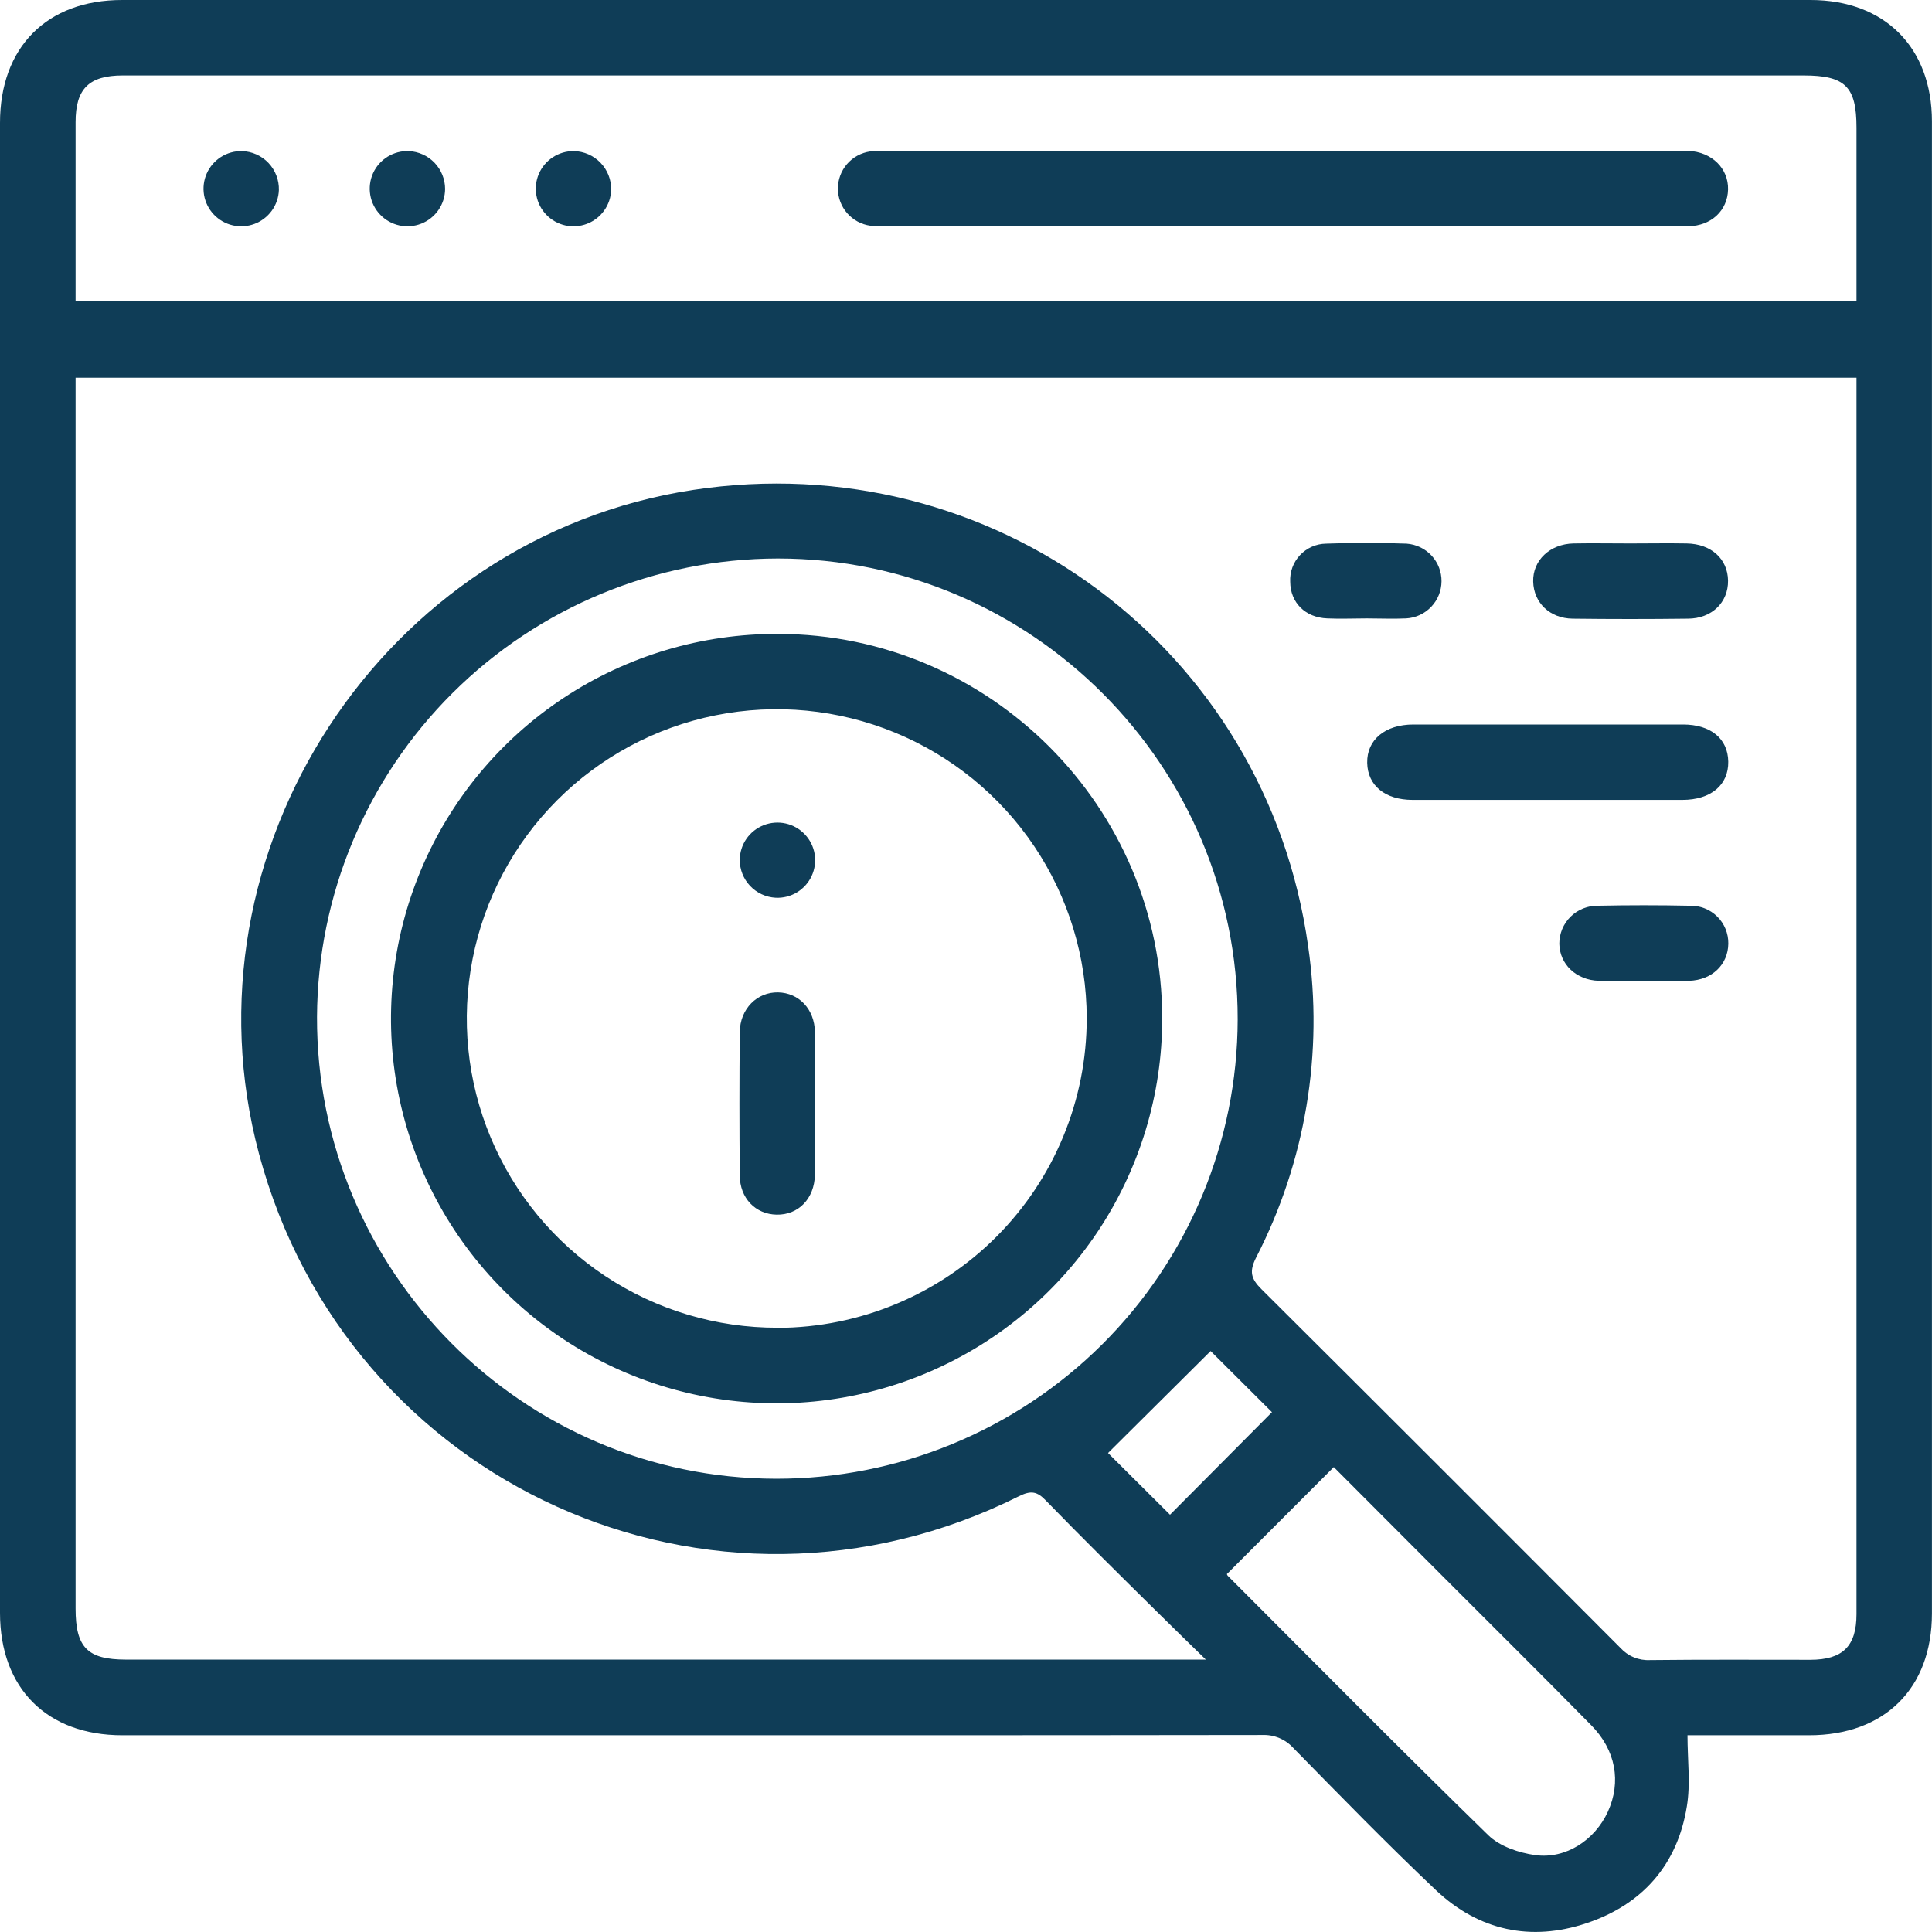 <?xml version="1.0" encoding="UTF-8"?> <svg xmlns="http://www.w3.org/2000/svg" width="106" height="106" viewBox="0 0 106 106" fill="none"><g clip-path="url(#clip0_611_621)"><path d="M105.997 6.662C105.997 2.601 103.404 0 99.334 0H6.691C2.571 0 0 2.593 0 6.739C0 33.991 0 61.242 0 88.492C0 92.63 2.577 95.206 6.71 95.206H48.99C49.214 95.206 49.44 95.206 49.664 95.206C56.195 95.206 62.724 95.201 69.253 95.192C69.573 95.178 69.892 95.235 70.188 95.358C70.483 95.482 70.747 95.669 70.962 95.907C73.544 98.538 76.124 101.189 78.797 103.719C81.147 105.926 83.992 106.541 87.055 105.515C90.119 104.488 92.032 102.309 92.549 99.115C92.757 97.865 92.585 96.549 92.585 95.206H99.257C103.404 95.206 105.997 92.632 105.997 88.519C106.001 61.233 106.001 33.947 105.997 6.662ZM88.214 99.404C87.503 100.952 85.914 102.014 84.23 101.782C83.326 101.655 82.275 101.302 81.645 100.679C76.834 95.99 72.112 91.212 67.365 86.459C67.32 86.415 67.309 86.338 67.318 86.357L73.179 80.492C75.192 82.509 77.232 84.558 79.275 86.602C81.954 89.284 84.645 91.951 87.293 94.646C88.656 96.017 88.963 97.772 88.214 99.404ZM66.422 74.126L69.787 77.48L64.193 83.105L60.793 79.72L66.422 74.126ZM42.578 81.132C28.668 81.116 17.349 69.726 17.393 55.79C17.424 49.117 20.099 42.727 24.836 38.016C29.572 33.304 35.984 30.653 42.672 30.641C56.598 30.641 67.929 42.006 67.906 55.936C67.892 62.627 65.217 69.039 60.468 73.764C55.719 78.488 49.284 81.138 42.578 81.132ZM101.858 21.602C101.858 43.921 101.858 66.24 101.858 88.558C101.858 90.318 101.104 91.063 99.329 91.066C96.395 91.066 93.462 91.049 90.531 91.082C90.228 91.098 89.925 91.047 89.644 90.931C89.363 90.816 89.112 90.639 88.908 90.415C82.352 83.837 75.786 77.276 69.212 70.733C68.631 70.154 68.531 69.759 68.918 68.995C71.624 63.741 72.623 57.777 71.774 51.931C69.488 35.529 54.425 24.377 38.019 26.881C21.012 29.477 9.76 46.684 14.211 63.307C19.077 81.485 39.069 90.503 55.904 82.092C56.557 81.767 56.897 81.816 57.389 82.335C59.383 84.387 61.423 86.398 63.452 88.404C64.282 89.231 65.111 90.026 66.159 91.055H64.741C59.255 91.055 53.77 91.055 48.285 91.055C48.185 91.055 48.091 91.055 48.008 91.055H6.912C4.802 91.055 4.147 90.395 4.147 88.255V20.722H101.858V21.602ZM101.858 16.52H4.147V12.488C4.147 10.557 4.147 8.626 4.147 6.695C4.147 4.869 4.883 4.138 6.735 4.138H98.958C101.239 4.138 101.858 4.75 101.858 7.007V16.52Z" fill="#0F3D57"></path><path d="M92.345 39.75C89.895 39.75 87.445 39.75 84.996 39.75C82.546 39.75 80.019 39.75 77.545 39.75C75.991 39.75 74.987 40.594 75.012 41.852C75.037 43.109 76.002 43.885 77.501 43.887C82.433 43.887 87.367 43.887 92.303 43.887C93.879 43.887 94.841 43.06 94.822 41.788C94.803 40.517 93.852 39.752 92.345 39.75Z" fill="#0F3D57"></path><path d="M86.284 33.943C88.389 33.969 90.494 33.969 92.599 33.943C93.92 33.943 94.827 33.044 94.81 31.855C94.794 30.666 93.89 29.841 92.543 29.816C91.507 29.797 90.472 29.816 89.438 29.816C88.404 29.816 87.368 29.797 86.331 29.816C85.028 29.847 84.088 30.749 84.119 31.91C84.149 33.071 85.034 33.929 86.284 33.943Z" fill="#0F3D57"></path><path d="M92.71 49.694C91.027 49.659 89.343 49.659 87.659 49.694C87.382 49.691 87.108 49.743 86.852 49.847C86.596 49.95 86.363 50.104 86.167 50.298C85.971 50.492 85.816 50.724 85.71 50.978C85.605 51.233 85.551 51.507 85.552 51.782C85.574 52.908 86.478 53.774 87.717 53.812C88.546 53.84 89.376 53.812 90.191 53.812C91.007 53.812 91.85 53.834 92.68 53.812C93.935 53.771 94.811 52.919 94.825 51.774C94.829 51.497 94.777 51.222 94.672 50.966C94.567 50.71 94.411 50.477 94.213 50.283C94.015 50.089 93.78 49.936 93.522 49.835C93.263 49.734 92.987 49.686 92.71 49.694Z" fill="#0F3D57"></path><path d="M72.82 33.929C73.539 33.962 74.263 33.929 74.985 33.929C75.704 33.929 76.428 33.962 77.147 33.929C77.67 33.9 78.162 33.673 78.523 33.294C78.884 32.916 79.087 32.414 79.09 31.891C79.094 31.369 78.898 30.864 78.542 30.481C78.186 30.098 77.697 29.864 77.174 29.827C75.698 29.77 74.219 29.772 72.751 29.827C72.483 29.831 72.218 29.889 71.973 29.998C71.728 30.106 71.508 30.262 71.325 30.457C71.141 30.652 70.999 30.882 70.907 31.133C70.815 31.384 70.774 31.651 70.788 31.918C70.796 33.06 71.609 33.882 72.82 33.929Z" fill="#0F3D57"></path><path d="M92.621 8.275C92.414 8.275 92.206 8.275 91.999 8.275H48.766C48.422 8.26 48.077 8.271 47.734 8.309C47.243 8.381 46.794 8.627 46.471 9.002C46.147 9.378 45.97 9.857 45.972 10.353C45.974 10.848 46.155 11.326 46.482 11.699C46.808 12.072 47.259 12.315 47.751 12.383C48.094 12.418 48.44 12.428 48.785 12.413H88.084C89.599 12.413 91.125 12.432 92.632 12.413C93.898 12.391 94.786 11.541 94.811 10.394C94.836 9.246 93.929 8.333 92.621 8.275Z" fill="#0F3D57"></path><path d="M13.271 8.289C12.864 8.282 12.464 8.395 12.121 8.613C11.778 8.832 11.507 9.147 11.342 9.519C11.178 9.89 11.127 10.302 11.196 10.702C11.265 11.103 11.451 11.474 11.731 11.769C12.01 12.064 12.371 12.271 12.768 12.362C13.165 12.454 13.579 12.427 13.961 12.284C14.342 12.141 14.672 11.889 14.911 11.56C15.149 11.231 15.285 10.838 15.301 10.432C15.316 9.88 15.111 9.344 14.731 8.942C14.35 8.54 13.825 8.305 13.271 8.289Z" fill="#0F3D57"></path><path d="M22.431 8.289C22.019 8.274 21.613 8.381 21.263 8.598C20.913 8.814 20.636 9.13 20.467 9.504C20.299 9.879 20.245 10.295 20.315 10.7C20.384 11.104 20.573 11.479 20.858 11.776C21.142 12.073 21.508 12.279 21.91 12.367C22.312 12.454 22.732 12.421 23.114 12.27C23.497 12.119 23.826 11.857 24.058 11.518C24.291 11.18 24.418 10.78 24.421 10.369C24.42 9.834 24.213 9.319 23.843 8.932C23.472 8.545 22.966 8.315 22.431 8.289Z" fill="#0F3D57"></path><path d="M31.483 8.289C31.076 8.286 30.677 8.402 30.336 8.624C29.995 8.845 29.727 9.163 29.566 9.536C29.404 9.909 29.357 10.321 29.43 10.72C29.502 11.12 29.691 11.489 29.974 11.782C30.256 12.075 30.618 12.278 31.015 12.367C31.413 12.455 31.827 12.424 32.207 12.278C32.587 12.132 32.916 11.878 33.151 11.546C33.387 11.215 33.519 10.822 33.532 10.416C33.542 9.863 33.332 9.329 32.948 8.93C32.564 8.531 32.037 8.301 31.483 8.289Z" fill="#0F3D57"></path><path d="M42.7 34.779C38.511 34.761 34.41 35.984 30.919 38.294C27.427 40.603 24.701 43.895 23.087 47.752C21.472 51.608 21.041 55.857 21.849 59.958C22.657 64.059 24.668 67.829 27.625 70.789C30.583 73.749 34.355 75.766 38.463 76.585C42.571 77.404 46.83 76.988 50.701 75.389C54.571 73.791 57.879 71.081 60.205 67.605C62.531 64.129 63.77 60.042 63.765 55.862C63.757 44.265 54.295 34.795 42.7 34.779ZM42.675 72.846C39.31 72.857 36.017 71.873 33.213 70.016C30.409 68.16 28.221 65.515 26.924 62.417C25.627 59.319 25.281 55.907 25.929 52.612C26.576 49.318 28.189 46.289 30.563 43.909C32.937 41.53 35.965 39.906 39.264 39.244C42.563 38.582 45.985 38.912 49.096 40.191C52.207 41.47 54.868 43.641 56.742 46.43C58.616 49.218 59.619 52.499 59.623 55.856C59.629 60.351 57.848 64.665 54.671 67.851C51.494 71.037 47.18 72.837 42.675 72.854V72.846Z" fill="#0F3D57"></path><path d="M44.712 56.618C44.685 55.36 43.833 54.472 42.691 54.447C41.55 54.422 40.601 55.335 40.587 56.637C40.563 59.252 40.563 61.865 40.587 64.477C40.587 65.746 41.458 66.62 42.606 66.642C43.8 66.667 44.682 65.77 44.71 64.457C44.734 63.186 44.71 61.911 44.71 60.64C44.718 59.307 44.737 57.958 44.712 56.618Z" fill="#0F3D57"></path><path d="M42.558 49.255C42.97 49.275 43.378 49.171 43.73 48.957C44.082 48.743 44.362 48.429 44.534 48.056C44.706 47.682 44.762 47.266 44.696 46.86C44.629 46.454 44.442 46.078 44.159 45.779C43.877 45.48 43.511 45.271 43.109 45.181C42.707 45.091 42.287 45.123 41.903 45.272C41.519 45.422 41.189 45.682 40.954 46.02C40.72 46.358 40.592 46.759 40.587 47.17C40.584 47.704 40.787 48.218 41.154 48.606C41.521 48.995 42.024 49.227 42.558 49.255Z" fill="#0F3D57"></path></g><defs><clipPath id="clip0_611_621"><rect width="106" height="106" fill="white"></rect></clipPath></defs></svg> 